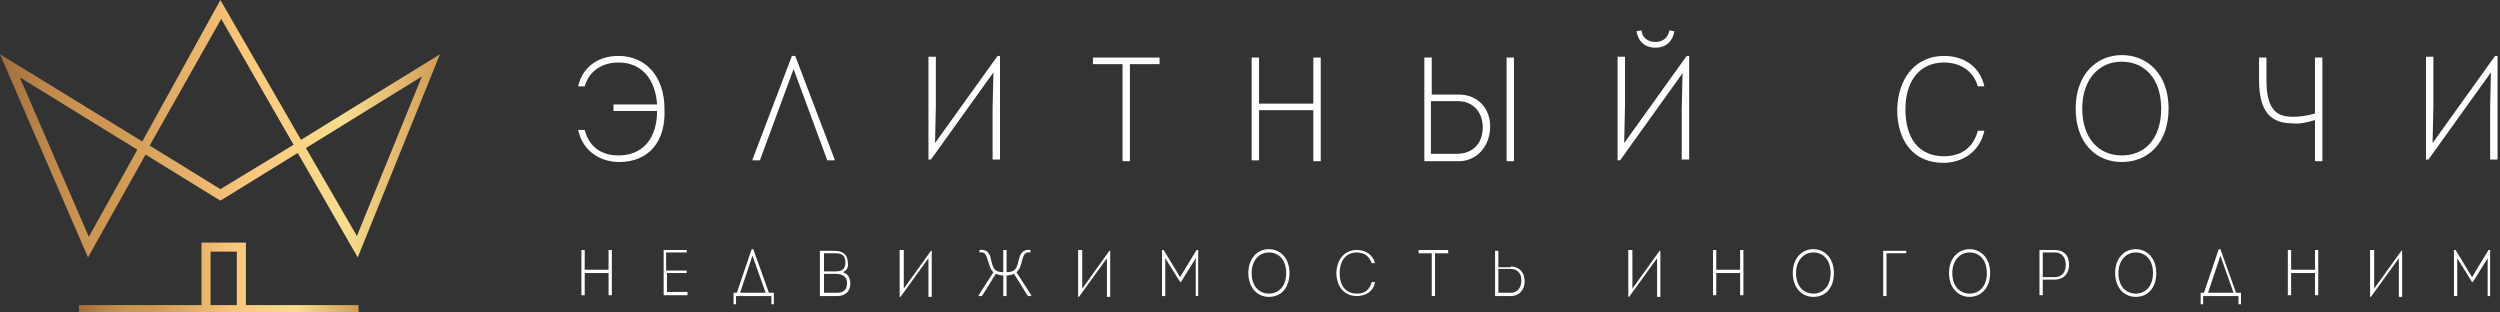 <svg width="336" height="42" viewBox="0 0 336 42" fill="none" xmlns="http://www.w3.org/2000/svg">
<rect x="0" y="0" width="336" height="42" fill="#333333" stroke="none"/>
<g clip-path="url(#clip0_367_343)">
<path d="M11.826 34.595L0 7.295L19.121 19.011L29.621 0L40.453 18.79L59.132 7.295L48.079 34.595L40.011 20.558L29.621 26.968L19.563 20.779L11.826 34.595ZM2.653 10.389L11.937 31.832L18.458 20.116L2.653 10.389ZM41.116 19.895L47.968 31.721L56.7 10.279L41.116 19.895ZM20.116 19.563L29.621 25.421L39.458 19.453L29.732 2.542L20.116 19.563Z" fill="url(#paint0_linear_367_343)"/>
<path d="M33.047 41.005V32.605H27.079V41.005H10.61V42.221H27.079H33.047H48.189V41.005H33.047ZM28.295 41.005V33.821H31.831V41.005H28.295Z" fill="url(#paint1_linear_367_343)"/>
<path d="M83.227 21.774C80.795 21.774 78.363 20.447 77.7 17.463H78.584C79.248 20.005 81.126 20.889 83.116 20.889C86.432 20.889 88.311 18.568 88.311 14.921H82.453V14.037H88.311C88.09 10.721 86.321 8.4 83.116 8.4C81.237 8.4 79.248 9.284 78.584 11.605H77.7C78.363 8.732 80.684 7.516 83.116 7.516C86.874 7.516 89.305 10.389 89.305 14.589C89.526 19.121 87.095 21.774 83.227 21.774Z" fill="white"/>
<path d="M101.132 21.442L106.437 7.516H106.879L112.184 21.442V21.553H111.19L106.658 9.284L102.127 21.553H101.132V21.442Z" fill="white"/>
<path d="M124.784 7.626H125.779V14.258L125.668 19.232L134.068 7.516H134.4V21.442H133.405V14.479L133.516 9.726L125.116 21.442H124.784V7.626Z" fill="white"/>
<path d="M155.842 7.737V8.621H151.863V21.663H150.869V8.621H146.89V7.737H155.842Z" fill="white"/>
<path d="M169.216 14.7V21.553H168.222V7.737H169.216V13.926H176.511V7.737H177.506V21.663H176.511V14.81H169.216V14.7Z" fill="white"/>
<path d="M196.074 12.71C198.616 12.71 200.384 14.589 200.274 17.242C200.163 19.784 198.395 21.663 196.074 21.663H191.432V7.737H192.426V12.71H196.074ZM192.316 20.668H195.853C197.842 20.668 199.279 19.342 199.279 17.132C199.279 14.921 197.842 13.595 195.963 13.595H192.316V20.668ZM202.484 7.737H203.479V21.663H202.484V7.737Z" fill="white"/>
<path d="M226.026 14.589L226.137 9.837L217.737 21.553H217.405V7.626H218.4V14.258L218.289 19.232L226.689 7.516H227.021V21.442H226.026V14.589ZM219.947 4.2C220.168 5.637 221.163 6.411 222.489 6.411C223.816 6.411 224.811 5.637 225.032 4.2C224.811 4.2 224.589 4.089 224.368 4.089C224.147 5.195 223.374 5.637 222.489 5.637C221.495 5.637 220.721 5.084 220.611 4.089L219.947 4.2Z" fill="white"/>
<path d="M261.284 7.516C263.716 7.516 266.037 8.732 266.7 11.605H265.816C265.153 9.284 263.163 8.4 261.284 8.4C257.858 8.4 256.09 11.053 256.09 14.7C256.09 18.568 257.858 21 261.284 21C263.274 21 265.153 20.116 265.816 17.574H266.7C266.037 20.558 263.605 21.884 261.174 21.884C257.305 21.884 254.984 19.121 254.984 14.7C255.095 10.389 257.526 7.516 261.284 7.516Z" fill="white"/>
<path d="M285.158 21.774C281.621 21.774 278.969 19.121 278.969 14.589C278.969 10.058 281.732 7.405 285.158 7.405C288.695 7.405 291.458 10.058 291.458 14.589C291.458 19.121 288.806 21.774 285.158 21.774ZM285.158 20.89C288.253 20.89 290.463 18.679 290.463 14.589C290.463 10.611 288.253 8.289 285.158 8.289C282.063 8.289 279.853 10.721 279.853 14.589C279.853 18.568 282.063 20.89 285.158 20.89Z" fill="white"/>
<path d="M311.132 16.137C310.027 16.468 309.032 16.689 308.148 16.579C305.274 16.579 303.616 15.142 303.616 10.721V7.737H304.611V10.721C304.611 14.7 305.937 15.695 308.148 15.695C309.032 15.695 310.027 15.584 311.132 15.253V7.737H312.127V21.663H311.132V16.137Z" fill="white"/>
<path d="M326.053 7.626H327.047V14.258L326.937 19.232L335.337 7.516H335.669V21.442H334.674V14.479L334.784 9.726L326.384 21.442H326.053V7.626Z" fill="white"/>
<path d="M78.585 36.695V39.679H78.143V33.6H78.585V36.253H81.79V33.6H82.232V39.679H81.79V36.695H78.585Z" fill="white"/>
<path d="M89.637 36.363H92.29V36.695H89.637V39.237H92.401V39.679H89.195V33.6H92.29V33.932H89.527V36.363H89.637Z" fill="white"/>
<path d="M98.48 39.347H99.032L101.022 33.489H101.243L103.343 39.347H104.006V40.895H103.674V39.789H98.922V40.895H98.59V39.347H98.48ZM101.132 34.374L99.474 39.347H102.901L101.132 34.374Z" fill="white"/>
<path d="M113.29 36.584C113.953 36.805 114.285 37.358 114.285 38.132C114.285 39.237 113.511 39.789 112.516 39.789H110.195V33.711H112.185C113.18 33.711 113.953 34.153 113.953 35.368C114.064 35.811 113.843 36.363 113.29 36.584ZM112.295 36.474C113.069 36.474 113.622 36.253 113.622 35.258C113.622 34.263 113.069 34.042 112.295 34.042H110.748V36.474H112.295ZM112.295 36.805H110.748V39.347H112.516C113.29 39.347 113.843 39.016 113.843 38.021C113.843 37.137 113.18 36.805 112.295 36.805Z" fill="white"/>
<path d="M121.027 33.6H121.469V36.584V38.795L125.116 33.711H125.227V39.9H124.784V36.805V34.705L121.027 39.9H120.916V33.6H121.027Z" fill="white"/>
<path d="M138.158 39.789C137.495 38.795 136.942 37.8 136.279 36.805C136.058 36.916 135.616 37.026 135.284 37.026V39.789H134.842V37.026C134.511 37.026 134.179 36.916 133.847 36.805C133.184 37.8 132.632 38.795 131.968 39.789H131.526V39.679L133.516 36.584C133.074 36.253 132.963 35.479 132.742 34.926C132.521 34.153 132.3 33.821 131.637 33.932V33.6C132.521 33.489 132.963 33.821 133.184 34.816C133.405 35.811 133.516 36.584 134.842 36.584V33.6H135.284V36.584C136.611 36.584 136.721 35.811 136.942 34.816C137.163 33.932 137.605 33.489 138.49 33.6V33.932C137.826 33.821 137.605 34.153 137.384 34.926C137.274 35.479 137.053 36.253 136.611 36.584C137.274 37.579 137.937 38.684 138.6 39.679V39.789H138.158Z" fill="white"/>
<path d="M145.011 33.6H145.453V36.584V38.795L149.1 33.711H149.211V39.9H148.769V36.805V34.705L145.011 39.9H144.9V33.6H145.011Z" fill="white"/>
<path d="M161.148 39.789H160.705V34.705L158.716 37.91H158.605L156.616 34.705V39.789H156.174V33.6H156.395L158.605 37.247L160.816 33.6H161.037V39.789H161.148Z" fill="white"/>
<path d="M170.542 39.9C168.995 39.9 167.779 38.684 167.779 36.695C167.779 34.705 168.995 33.489 170.542 33.489C172.09 33.489 173.306 34.705 173.306 36.695C173.306 38.684 172.2 39.9 170.542 39.9ZM170.542 39.458C171.869 39.458 172.863 38.463 172.863 36.695C172.863 34.926 171.869 33.932 170.542 33.932C169.216 33.932 168.221 35.037 168.221 36.695C168.221 38.463 169.216 39.458 170.542 39.458Z" fill="white"/>
<path d="M182.369 33.6C183.474 33.6 184.469 34.153 184.8 35.368H184.358C184.027 34.374 183.253 33.932 182.369 33.932C180.821 33.932 180.048 35.147 180.048 36.695C180.048 38.353 180.821 39.458 182.369 39.458C183.253 39.458 184.027 39.126 184.358 37.91H184.8C184.579 39.237 183.474 39.789 182.369 39.789C180.711 39.789 179.605 38.574 179.605 36.584C179.716 34.816 180.711 33.6 182.369 33.6Z" fill="white"/>
<path d="M194.637 33.6V34.042H192.869V39.789H192.427V34.042H190.658V33.6H194.637Z" fill="white"/>
<path d="M203.038 35.811C204.143 35.811 204.916 36.584 204.916 37.8C204.916 39.016 204.143 39.789 203.038 39.789H200.938V33.711H201.38V35.921H203.038V35.811ZM203.038 39.347C203.811 39.347 204.474 38.795 204.474 37.69C204.474 36.584 203.811 36.142 203.038 36.142H201.38V39.347H203.038Z" fill="white"/>
<path d="M218.953 33.6H219.395V36.584V38.795L223.043 33.711H223.153V39.9H222.711V36.805V34.705L218.953 39.9H218.843V33.6H218.953Z" fill="white"/>
<path d="M230.669 36.695V39.679H230.227V33.6H230.669V36.253H233.874V33.6H234.316V39.679H233.874V36.695H230.669Z" fill="white"/>
<path d="M243.711 39.9C242.164 39.9 240.948 38.684 240.948 36.695C240.948 34.705 242.164 33.489 243.711 33.489C245.259 33.489 246.475 34.705 246.475 36.695C246.475 38.684 245.369 39.9 243.711 39.9ZM243.711 39.458C245.038 39.458 246.032 38.463 246.032 36.695C246.032 34.926 245.038 33.932 243.711 33.932C242.385 33.932 241.39 35.037 241.39 36.695C241.39 38.463 242.385 39.458 243.711 39.458Z" fill="white"/>
<path d="M253.548 39.789C253.437 39.789 253.216 39.789 253.105 39.789V33.711C254.1 33.711 255.205 33.711 256.2 33.711V34.042H253.548V39.789Z" fill="white"/>
<path d="M264.711 39.9C263.164 39.9 261.948 38.684 261.948 36.695C261.948 34.705 263.164 33.489 264.711 33.489C266.259 33.489 267.475 34.705 267.475 36.695C267.475 38.684 266.259 39.9 264.711 39.9ZM264.711 39.458C266.038 39.458 267.032 38.463 267.032 36.695C267.032 34.926 266.038 33.932 264.711 33.932C263.385 33.932 262.39 35.037 262.39 36.695C262.39 38.463 263.385 39.458 264.711 39.458Z" fill="white"/>
<path d="M276.205 33.6C277.311 33.6 278.084 34.263 278.084 35.59C278.084 36.805 277.311 37.579 276.205 37.579H274.548V39.679H274.105V33.6H276.205ZM276.205 37.247C276.979 37.247 277.642 36.695 277.642 35.59C277.642 34.484 276.979 33.932 276.205 33.932H274.548V37.247H276.205Z" fill="white"/>
<path d="M287.038 39.9C285.49 39.9 284.274 38.684 284.274 36.695C284.274 34.705 285.49 33.489 287.038 33.489C288.585 33.489 289.801 34.705 289.801 36.695C289.801 38.684 288.695 39.9 287.038 39.9ZM287.038 39.458C288.364 39.458 289.359 38.463 289.359 36.695C289.359 34.926 288.364 33.932 287.038 33.932C285.711 33.932 284.717 35.037 284.717 36.695C284.717 38.463 285.711 39.458 287.038 39.458Z" fill="white"/>
<path d="M295.658 39.347H296.211L298.2 33.489H298.421L300.521 39.347H301.185V40.895H300.853V39.789H296.1V40.895H295.769V39.347H295.658ZM298.421 34.374L296.763 39.347H300.19L298.421 34.374Z" fill="white"/>
<path d="M307.926 36.695V39.679H307.484V33.6H307.926V36.253H311.132V33.6H311.574V39.679H311.132V36.695H307.926Z" fill="white"/>
<path d="M318.648 33.6H319.09V36.584V38.795L322.737 33.711H322.848V39.9H322.406V36.805V34.705L318.648 39.9H318.537V33.6H318.648Z" fill="white"/>
<path d="M334.784 39.789H334.342V34.705L332.353 37.91H332.242L330.253 34.705V39.789H329.811V33.6H330.032L332.242 37.247L334.453 33.6H334.674V39.789H334.784Z" fill="white"/>
</g>
<defs>
<linearGradient id="paint0_linear_367_343" x1="-0.021" y1="17.254" x2="59.202" y2="17.254" gradientUnits="userSpaceOnUse">
<stop stop-color="#9F6C3A"/>
<stop offset="0.026" stop-color="#A8743F"/>
<stop offset="0.106" stop-color="#BD884B"/>
<stop offset="0.188" stop-color="#CB9552"/>
<stop offset="0.276" stop-color="#D09A55"/>
<stop offset="0.558" stop-color="#FAC67C"/>
<stop offset="0.785" stop-color="#F7DD8D"/>
<stop offset="1" stop-color="#D09A55"/>
</linearGradient>
<linearGradient id="paint1_linear_367_343" x1="10.536" y1="37.382" x2="48.1" y2="37.382" gradientUnits="userSpaceOnUse">
<stop stop-color="#9F6C3A"/>
<stop offset="0.026" stop-color="#A8743F"/>
<stop offset="0.106" stop-color="#BD884B"/>
<stop offset="0.188" stop-color="#CB9552"/>
<stop offset="0.276" stop-color="#D09A55"/>
<stop offset="0.558" stop-color="#FAC67C"/>
<stop offset="0.785" stop-color="#F7DD8D"/>
<stop offset="1" stop-color="#D09A55"/>
</linearGradient>
<clipPath id="clip0_367_343">
<rect width="336" height="42" fill="white"/>
</clipPath>
</defs>
</svg>
